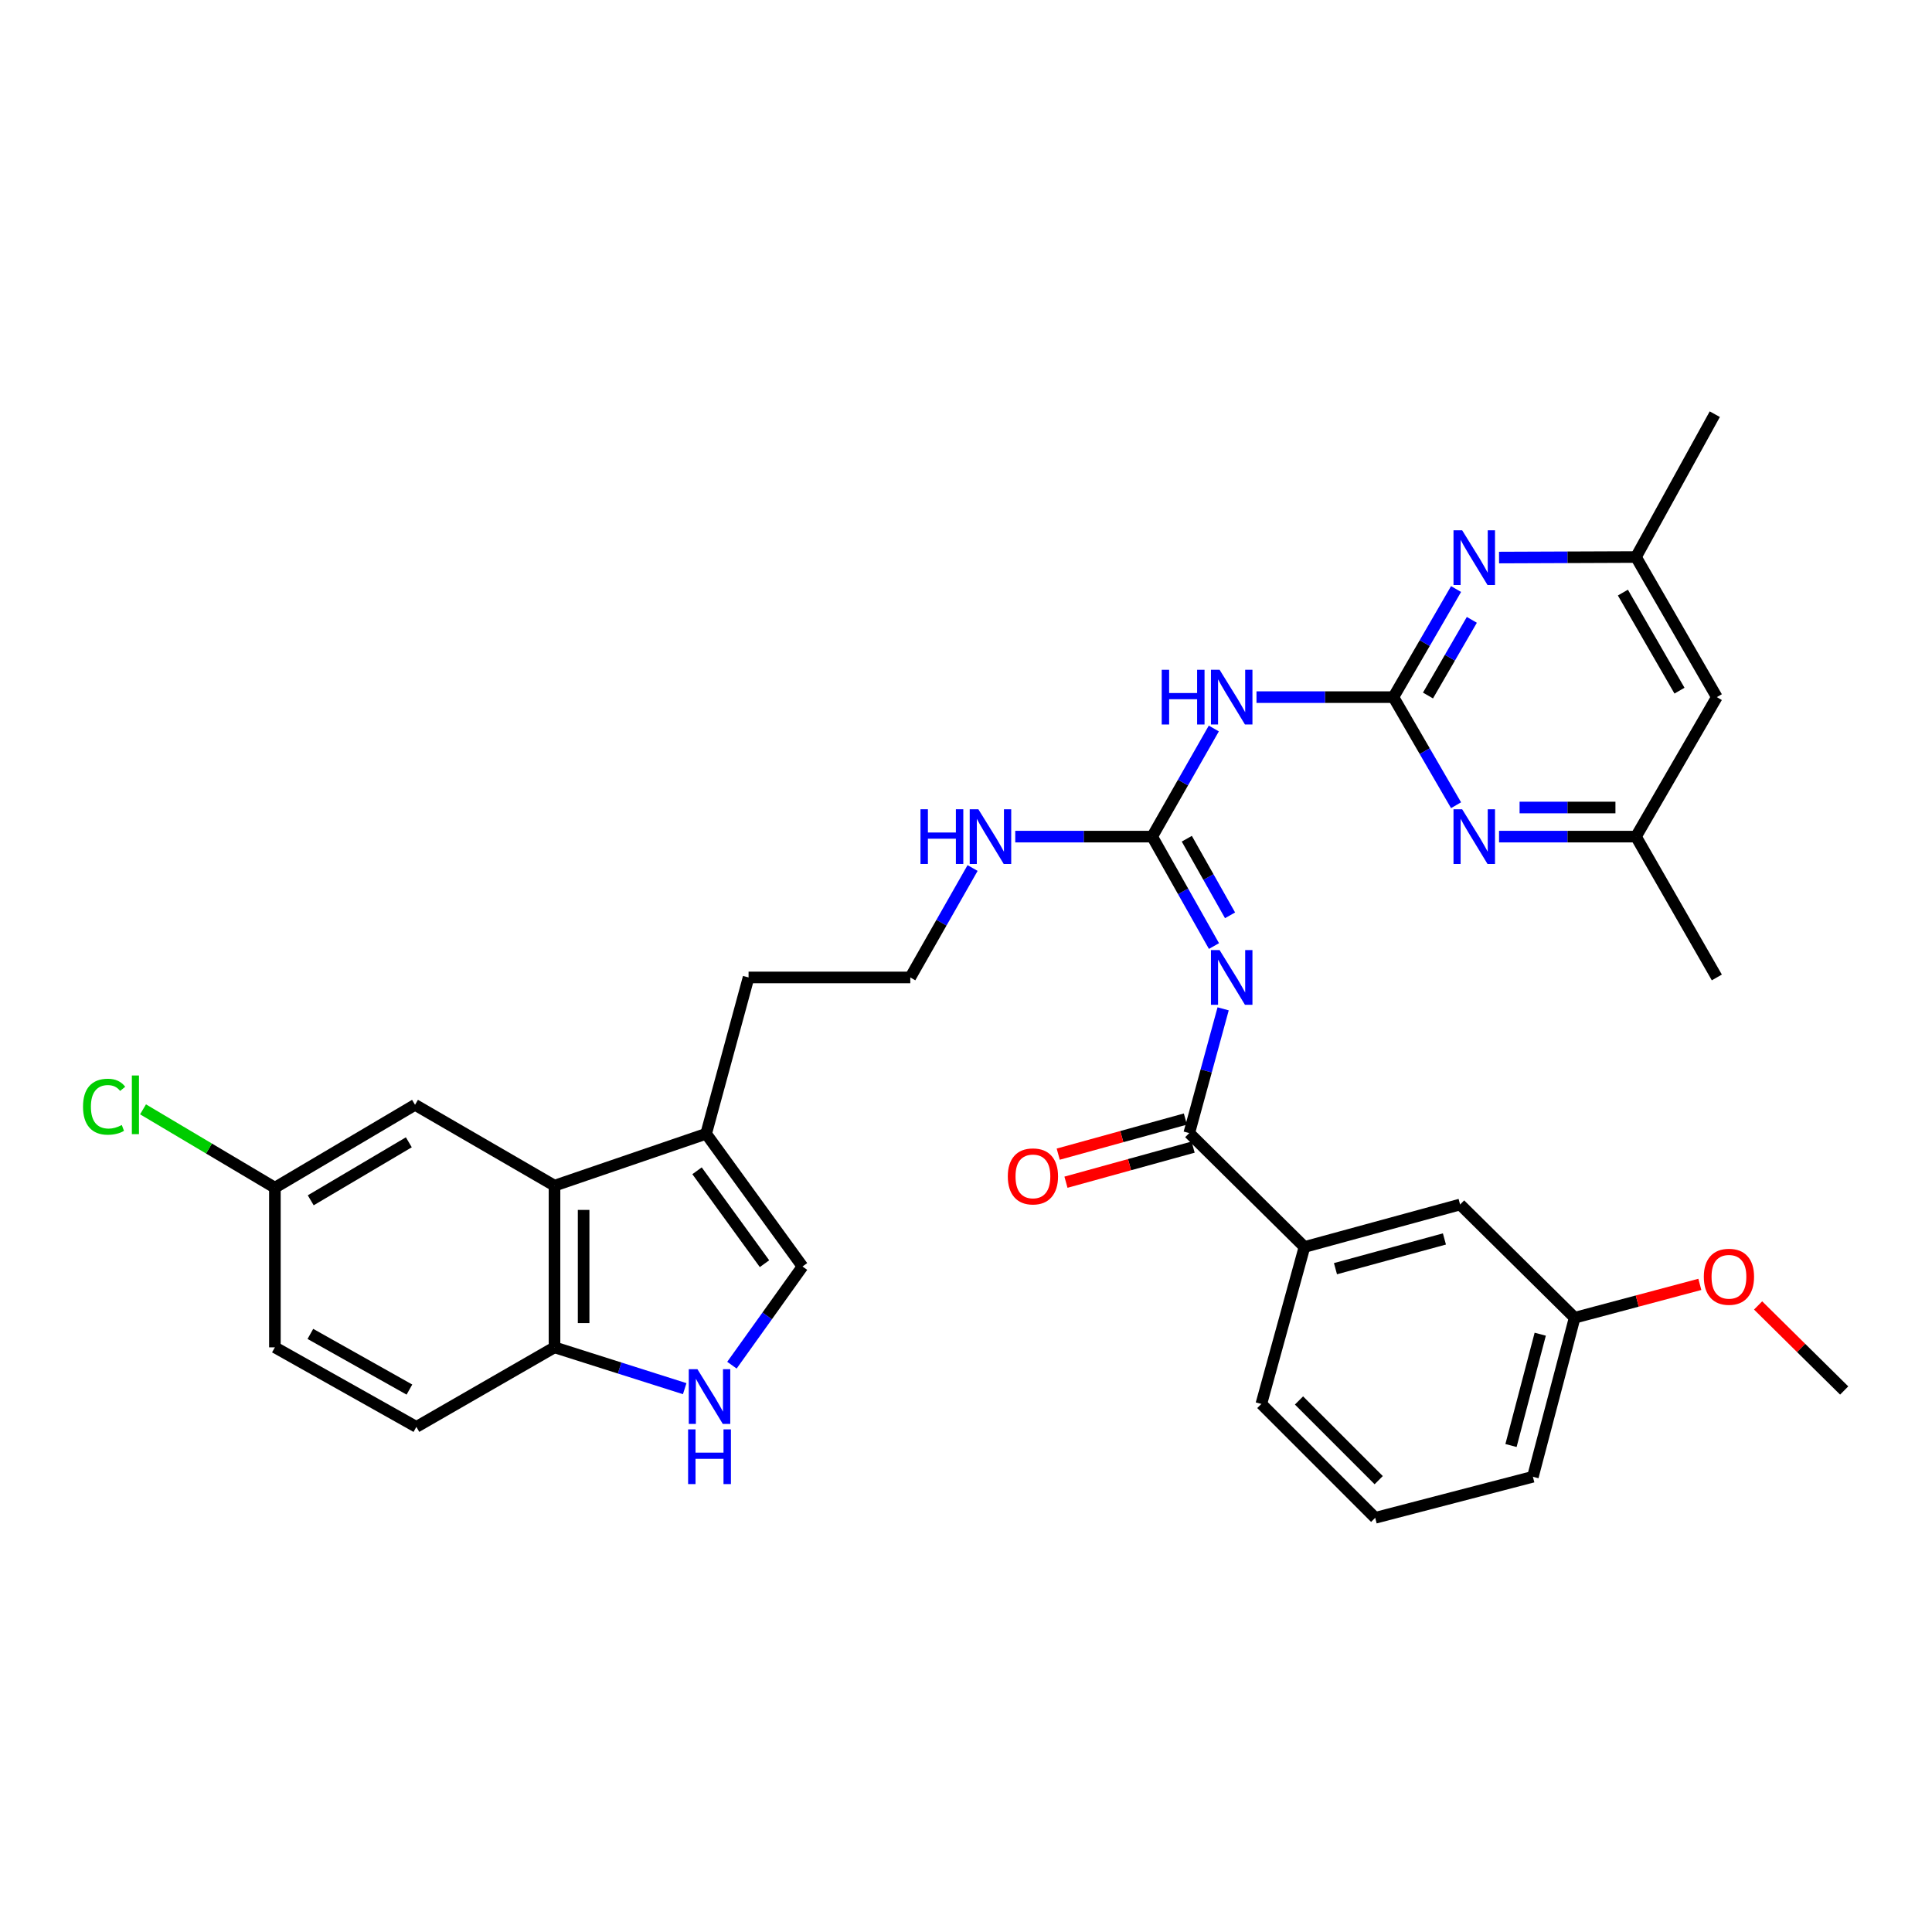 <?xml version='1.0' encoding='iso-8859-1'?>
<svg version='1.1' baseProfile='full'
              xmlns='http://www.w3.org/2000/svg'
                      xmlns:rdkit='http://www.rdkit.org/xml'
                      xmlns:xlink='http://www.w3.org/1999/xlink'
                  xml:space='preserve'
width='1000px' height='1000px' viewBox='0 0 1000 1000'>
<!-- END OF HEADER -->
<rect style='opacity:1.0;fill:#FFFFFF;stroke:none' width='1000' height='1000' x='0' y='0'> </rect>
<path class='bond-1' d='M 628.349,489.673 L 612.36,461.351' style='fill:none;fill-rule:evenodd;stroke:#0000FF;stroke-width:6px;stroke-linecap:butt;stroke-linejoin:miter;stroke-opacity:1' />
<path class='bond-1' d='M 612.36,461.351 L 596.372,433.029' style='fill:none;fill-rule:evenodd;stroke:#000000;stroke-width:6px;stroke-linecap:butt;stroke-linejoin:miter;stroke-opacity:1' />
<path class='bond-1' d='M 636.671,473.77 L 625.479,453.945' style='fill:none;fill-rule:evenodd;stroke:#0000FF;stroke-width:6px;stroke-linecap:butt;stroke-linejoin:miter;stroke-opacity:1' />
<path class='bond-1' d='M 625.479,453.945 L 614.287,434.119' style='fill:none;fill-rule:evenodd;stroke:#000000;stroke-width:6px;stroke-linecap:butt;stroke-linejoin:miter;stroke-opacity:1' />
<path class='bond-3' d='M 633.093,522.173 L 624.323,554.327' style='fill:none;fill-rule:evenodd;stroke:#0000FF;stroke-width:6px;stroke-linecap:butt;stroke-linejoin:miter;stroke-opacity:1' />
<path class='bond-3' d='M 624.323,554.327 L 615.554,586.48' style='fill:none;fill-rule:evenodd;stroke:#000000;stroke-width:6px;stroke-linecap:butt;stroke-linejoin:miter;stroke-opacity:1' />
<path class='bond-0' d='M 721.225,360.835 L 685.791,360.835' style='fill:none;fill-rule:evenodd;stroke:#000000;stroke-width:6px;stroke-linecap:butt;stroke-linejoin:miter;stroke-opacity:1' />
<path class='bond-0' d='M 685.791,360.835 L 650.356,360.835' style='fill:none;fill-rule:evenodd;stroke:#0000FF;stroke-width:6px;stroke-linecap:butt;stroke-linejoin:miter;stroke-opacity:1' />
<path class='bond-6' d='M 721.225,360.835 L 737.44,332.861' style='fill:none;fill-rule:evenodd;stroke:#000000;stroke-width:6px;stroke-linecap:butt;stroke-linejoin:miter;stroke-opacity:1' />
<path class='bond-6' d='M 737.44,332.861 L 753.655,304.887' style='fill:none;fill-rule:evenodd;stroke:#0000FF;stroke-width:6px;stroke-linecap:butt;stroke-linejoin:miter;stroke-opacity:1' />
<path class='bond-6' d='M 739.123,359.997 L 750.474,340.416' style='fill:none;fill-rule:evenodd;stroke:#000000;stroke-width:6px;stroke-linecap:butt;stroke-linejoin:miter;stroke-opacity:1' />
<path class='bond-6' d='M 750.474,340.416 L 761.824,320.834' style='fill:none;fill-rule:evenodd;stroke:#0000FF;stroke-width:6px;stroke-linecap:butt;stroke-linejoin:miter;stroke-opacity:1' />
<path class='bond-7' d='M 721.225,360.835 L 737.44,388.809' style='fill:none;fill-rule:evenodd;stroke:#000000;stroke-width:6px;stroke-linecap:butt;stroke-linejoin:miter;stroke-opacity:1' />
<path class='bond-7' d='M 737.44,388.809 L 753.655,416.782' style='fill:none;fill-rule:evenodd;stroke:#0000FF;stroke-width:6px;stroke-linecap:butt;stroke-linejoin:miter;stroke-opacity:1' />
<path class='bond-2' d='M 596.372,433.029 L 612.32,405.05' style='fill:none;fill-rule:evenodd;stroke:#000000;stroke-width:6px;stroke-linecap:butt;stroke-linejoin:miter;stroke-opacity:1' />
<path class='bond-2' d='M 612.32,405.05 L 628.268,377.072' style='fill:none;fill-rule:evenodd;stroke:#0000FF;stroke-width:6px;stroke-linecap:butt;stroke-linejoin:miter;stroke-opacity:1' />
<path class='bond-17' d='M 596.372,433.029 L 560.933,433.029' style='fill:none;fill-rule:evenodd;stroke:#000000;stroke-width:6px;stroke-linecap:butt;stroke-linejoin:miter;stroke-opacity:1' />
<path class='bond-17' d='M 560.933,433.029 L 525.494,433.029' style='fill:none;fill-rule:evenodd;stroke:#0000FF;stroke-width:6px;stroke-linecap:butt;stroke-linejoin:miter;stroke-opacity:1' />
<path class='bond-11' d='M 615.554,586.48 L 675.186,645.434' style='fill:none;fill-rule:evenodd;stroke:#000000;stroke-width:6px;stroke-linecap:butt;stroke-linejoin:miter;stroke-opacity:1' />
<path class='bond-15' d='M 613.55,579.219 L 580.642,588.304' style='fill:none;fill-rule:evenodd;stroke:#000000;stroke-width:6px;stroke-linecap:butt;stroke-linejoin:miter;stroke-opacity:1' />
<path class='bond-15' d='M 580.642,588.304 L 547.734,597.389' style='fill:none;fill-rule:evenodd;stroke:#FF0000;stroke-width:6px;stroke-linecap:butt;stroke-linejoin:miter;stroke-opacity:1' />
<path class='bond-15' d='M 617.559,593.741 L 584.651,602.826' style='fill:none;fill-rule:evenodd;stroke:#000000;stroke-width:6px;stroke-linecap:butt;stroke-linejoin:miter;stroke-opacity:1' />
<path class='bond-15' d='M 584.651,602.826 L 551.742,611.911' style='fill:none;fill-rule:evenodd;stroke:#FF0000;stroke-width:6px;stroke-linecap:butt;stroke-linejoin:miter;stroke-opacity:1' />
<path class='bond-4' d='M 378.849,706.621 L 397.113,681.078' style='fill:none;fill-rule:evenodd;stroke:#0000FF;stroke-width:6px;stroke-linecap:butt;stroke-linejoin:miter;stroke-opacity:1' />
<path class='bond-4' d='M 397.113,681.078 L 415.377,655.536' style='fill:none;fill-rule:evenodd;stroke:#000000;stroke-width:6px;stroke-linecap:butt;stroke-linejoin:miter;stroke-opacity:1' />
<path class='bond-35' d='M 354.4,718.773 L 320.708,708.078' style='fill:none;fill-rule:evenodd;stroke:#0000FF;stroke-width:6px;stroke-linecap:butt;stroke-linejoin:miter;stroke-opacity:1' />
<path class='bond-35' d='M 320.708,708.078 L 287.016,697.382' style='fill:none;fill-rule:evenodd;stroke:#000000;stroke-width:6px;stroke-linecap:butt;stroke-linejoin:miter;stroke-opacity:1' />
<path class='bond-5' d='M 287.016,613.697 L 365.495,586.84' style='fill:none;fill-rule:evenodd;stroke:#000000;stroke-width:6px;stroke-linecap:butt;stroke-linejoin:miter;stroke-opacity:1' />
<path class='bond-10' d='M 287.016,613.697 L 287.016,697.382' style='fill:none;fill-rule:evenodd;stroke:#000000;stroke-width:6px;stroke-linecap:butt;stroke-linejoin:miter;stroke-opacity:1' />
<path class='bond-10' d='M 302.081,626.25 L 302.081,684.83' style='fill:none;fill-rule:evenodd;stroke:#000000;stroke-width:6px;stroke-linecap:butt;stroke-linejoin:miter;stroke-opacity:1' />
<path class='bond-14' d='M 287.016,613.697 L 214.822,571.851' style='fill:none;fill-rule:evenodd;stroke:#000000;stroke-width:6px;stroke-linecap:butt;stroke-linejoin:miter;stroke-opacity:1' />
<path class='bond-12' d='M 775.905,288.591 L 811.343,288.453' style='fill:none;fill-rule:evenodd;stroke:#0000FF;stroke-width:6px;stroke-linecap:butt;stroke-linejoin:miter;stroke-opacity:1' />
<path class='bond-12' d='M 811.343,288.453 L 846.782,288.315' style='fill:none;fill-rule:evenodd;stroke:#000000;stroke-width:6px;stroke-linecap:butt;stroke-linejoin:miter;stroke-opacity:1' />
<path class='bond-13' d='M 775.905,433.029 L 811.343,433.029' style='fill:none;fill-rule:evenodd;stroke:#0000FF;stroke-width:6px;stroke-linecap:butt;stroke-linejoin:miter;stroke-opacity:1' />
<path class='bond-13' d='M 811.343,433.029 L 846.782,433.029' style='fill:none;fill-rule:evenodd;stroke:#000000;stroke-width:6px;stroke-linecap:butt;stroke-linejoin:miter;stroke-opacity:1' />
<path class='bond-13' d='M 786.536,417.964 L 811.343,417.964' style='fill:none;fill-rule:evenodd;stroke:#0000FF;stroke-width:6px;stroke-linecap:butt;stroke-linejoin:miter;stroke-opacity:1' />
<path class='bond-13' d='M 811.343,417.964 L 836.15,417.964' style='fill:none;fill-rule:evenodd;stroke:#000000;stroke-width:6px;stroke-linecap:butt;stroke-linejoin:miter;stroke-opacity:1' />
<path class='bond-8' d='M 415.377,655.536 L 365.495,586.84' style='fill:none;fill-rule:evenodd;stroke:#000000;stroke-width:6px;stroke-linecap:butt;stroke-linejoin:miter;stroke-opacity:1' />
<path class='bond-8' d='M 395.704,654.083 L 360.787,605.996' style='fill:none;fill-rule:evenodd;stroke:#000000;stroke-width:6px;stroke-linecap:butt;stroke-linejoin:miter;stroke-opacity:1' />
<path class='bond-9' d='M 365.495,586.84 L 387.456,505.925' style='fill:none;fill-rule:evenodd;stroke:#000000;stroke-width:6px;stroke-linecap:butt;stroke-linejoin:miter;stroke-opacity:1' />
<path class='bond-19' d='M 287.016,697.382 L 215.517,738.551' style='fill:none;fill-rule:evenodd;stroke:#000000;stroke-width:6px;stroke-linecap:butt;stroke-linejoin:miter;stroke-opacity:1' />
<path class='bond-18' d='M 675.186,645.434 L 755.749,623.448' style='fill:none;fill-rule:evenodd;stroke:#000000;stroke-width:6px;stroke-linecap:butt;stroke-linejoin:miter;stroke-opacity:1' />
<path class='bond-18' d='M 691.236,656.669 L 747.631,641.279' style='fill:none;fill-rule:evenodd;stroke:#000000;stroke-width:6px;stroke-linecap:butt;stroke-linejoin:miter;stroke-opacity:1' />
<path class='bond-27' d='M 675.186,645.434 L 652.865,726.683' style='fill:none;fill-rule:evenodd;stroke:#000000;stroke-width:6px;stroke-linecap:butt;stroke-linejoin:miter;stroke-opacity:1' />
<path class='bond-30' d='M 846.782,288.315 L 887.574,214.38' style='fill:none;fill-rule:evenodd;stroke:#000000;stroke-width:6px;stroke-linecap:butt;stroke-linejoin:miter;stroke-opacity:1' />
<path class='bond-34' d='M 846.782,288.315 L 888.629,360.835' style='fill:none;fill-rule:evenodd;stroke:#000000;stroke-width:6px;stroke-linecap:butt;stroke-linejoin:miter;stroke-opacity:1' />
<path class='bond-34' d='M 840.011,306.722 L 869.303,357.486' style='fill:none;fill-rule:evenodd;stroke:#000000;stroke-width:6px;stroke-linecap:butt;stroke-linejoin:miter;stroke-opacity:1' />
<path class='bond-16' d='M 846.782,433.029 L 888.629,360.835' style='fill:none;fill-rule:evenodd;stroke:#000000;stroke-width:6px;stroke-linecap:butt;stroke-linejoin:miter;stroke-opacity:1' />
<path class='bond-29' d='M 846.782,433.029 L 888.629,505.925' style='fill:none;fill-rule:evenodd;stroke:#000000;stroke-width:6px;stroke-linecap:butt;stroke-linejoin:miter;stroke-opacity:1' />
<path class='bond-20' d='M 214.822,571.851 L 142.285,614.744' style='fill:none;fill-rule:evenodd;stroke:#000000;stroke-width:6px;stroke-linecap:butt;stroke-linejoin:miter;stroke-opacity:1' />
<path class='bond-20' d='M 211.61,591.252 L 160.834,621.277' style='fill:none;fill-rule:evenodd;stroke:#000000;stroke-width:6px;stroke-linecap:butt;stroke-linejoin:miter;stroke-opacity:1' />
<path class='bond-24' d='M 503.408,449.286 L 487.287,477.606' style='fill:none;fill-rule:evenodd;stroke:#0000FF;stroke-width:6px;stroke-linecap:butt;stroke-linejoin:miter;stroke-opacity:1' />
<path class='bond-24' d='M 487.287,477.606 L 471.166,505.925' style='fill:none;fill-rule:evenodd;stroke:#000000;stroke-width:6px;stroke-linecap:butt;stroke-linejoin:miter;stroke-opacity:1' />
<path class='bond-21' d='M 755.749,623.448 L 815.037,682.058' style='fill:none;fill-rule:evenodd;stroke:#000000;stroke-width:6px;stroke-linecap:butt;stroke-linejoin:miter;stroke-opacity:1' />
<path class='bond-36' d='M 215.517,738.551 L 142.285,697.382' style='fill:none;fill-rule:evenodd;stroke:#000000;stroke-width:6px;stroke-linecap:butt;stroke-linejoin:miter;stroke-opacity:1' />
<path class='bond-36' d='M 211.915,719.244 L 160.652,690.426' style='fill:none;fill-rule:evenodd;stroke:#000000;stroke-width:6px;stroke-linecap:butt;stroke-linejoin:miter;stroke-opacity:1' />
<path class='bond-22' d='M 142.285,614.744 L 142.285,697.382' style='fill:none;fill-rule:evenodd;stroke:#000000;stroke-width:6px;stroke-linecap:butt;stroke-linejoin:miter;stroke-opacity:1' />
<path class='bond-23' d='M 142.285,614.744 L 108.158,594.467' style='fill:none;fill-rule:evenodd;stroke:#000000;stroke-width:6px;stroke-linecap:butt;stroke-linejoin:miter;stroke-opacity:1' />
<path class='bond-23' d='M 108.158,594.467 L 74.031,574.191' style='fill:none;fill-rule:evenodd;stroke:#00CC00;stroke-width:6px;stroke-linecap:butt;stroke-linejoin:miter;stroke-opacity:1' />
<path class='bond-26' d='M 815.037,682.058 L 847.434,673.424' style='fill:none;fill-rule:evenodd;stroke:#000000;stroke-width:6px;stroke-linecap:butt;stroke-linejoin:miter;stroke-opacity:1' />
<path class='bond-26' d='M 847.434,673.424 L 879.831,664.79' style='fill:none;fill-rule:evenodd;stroke:#FF0000;stroke-width:6px;stroke-linecap:butt;stroke-linejoin:miter;stroke-opacity:1' />
<path class='bond-33' d='M 815.037,682.058 L 793.419,764.37' style='fill:none;fill-rule:evenodd;stroke:#000000;stroke-width:6px;stroke-linecap:butt;stroke-linejoin:miter;stroke-opacity:1' />
<path class='bond-33' d='M 797.224,690.578 L 782.091,748.197' style='fill:none;fill-rule:evenodd;stroke:#000000;stroke-width:6px;stroke-linecap:butt;stroke-linejoin:miter;stroke-opacity:1' />
<path class='bond-25' d='M 471.166,505.925 L 387.456,505.925' style='fill:none;fill-rule:evenodd;stroke:#000000;stroke-width:6px;stroke-linecap:butt;stroke-linejoin:miter;stroke-opacity:1' />
<path class='bond-32' d='M 909.994,675.693 L 932.27,697.707' style='fill:none;fill-rule:evenodd;stroke:#FF0000;stroke-width:6px;stroke-linecap:butt;stroke-linejoin:miter;stroke-opacity:1' />
<path class='bond-32' d='M 932.27,697.707 L 954.545,719.72' style='fill:none;fill-rule:evenodd;stroke:#000000;stroke-width:6px;stroke-linecap:butt;stroke-linejoin:miter;stroke-opacity:1' />
<path class='bond-28' d='M 652.865,726.683 L 711.801,785.62' style='fill:none;fill-rule:evenodd;stroke:#000000;stroke-width:6px;stroke-linecap:butt;stroke-linejoin:miter;stroke-opacity:1' />
<path class='bond-28' d='M 672.358,724.871 L 713.613,766.127' style='fill:none;fill-rule:evenodd;stroke:#000000;stroke-width:6px;stroke-linecap:butt;stroke-linejoin:miter;stroke-opacity:1' />
<path class='bond-31' d='M 711.801,785.62 L 793.419,764.37' style='fill:none;fill-rule:evenodd;stroke:#000000;stroke-width:6px;stroke-linecap:butt;stroke-linejoin:miter;stroke-opacity:1' />
<path  class='atom-0' d='M 631.264 491.765
L 640.544 506.765
Q 641.464 508.245, 642.944 510.925
Q 644.424 513.605, 644.504 513.765
L 644.504 491.765
L 648.264 491.765
L 648.264 520.085
L 644.384 520.085
L 634.424 503.685
Q 633.264 501.765, 632.024 499.565
Q 630.824 497.365, 630.464 496.685
L 630.464 520.085
L 626.784 520.085
L 626.784 491.765
L 631.264 491.765
' fill='#0000FF'/>
<path  class='atom-3' d='M 601.304 346.675
L 605.144 346.675
L 605.144 358.715
L 619.624 358.715
L 619.624 346.675
L 623.464 346.675
L 623.464 374.995
L 619.624 374.995
L 619.624 361.915
L 605.144 361.915
L 605.144 374.995
L 601.304 374.995
L 601.304 346.675
' fill='#0000FF'/>
<path  class='atom-3' d='M 631.264 346.675
L 640.544 361.675
Q 641.464 363.155, 642.944 365.835
Q 644.424 368.515, 644.504 368.675
L 644.504 346.675
L 648.264 346.675
L 648.264 374.995
L 644.384 374.995
L 634.424 358.595
Q 633.264 356.675, 632.024 354.475
Q 630.824 352.275, 630.464 351.595
L 630.464 374.995
L 626.784 374.995
L 626.784 346.675
L 631.264 346.675
' fill='#0000FF'/>
<path  class='atom-5' d='M 360.984 708.69
L 370.264 723.69
Q 371.184 725.17, 372.664 727.85
Q 374.144 730.53, 374.224 730.69
L 374.224 708.69
L 377.984 708.69
L 377.984 737.01
L 374.104 737.01
L 364.144 720.61
Q 362.984 718.69, 361.744 716.49
Q 360.544 714.29, 360.184 713.61
L 360.184 737.01
L 356.504 737.01
L 356.504 708.69
L 360.984 708.69
' fill='#0000FF'/>
<path  class='atom-5' d='M 356.164 739.842
L 360.004 739.842
L 360.004 751.882
L 374.484 751.882
L 374.484 739.842
L 378.324 739.842
L 378.324 768.162
L 374.484 768.162
L 374.484 755.082
L 360.004 755.082
L 360.004 768.162
L 356.164 768.162
L 356.164 739.842
' fill='#0000FF'/>
<path  class='atom-7' d='M 756.812 274.481
L 766.092 289.481
Q 767.012 290.961, 768.492 293.641
Q 769.972 296.321, 770.052 296.481
L 770.052 274.481
L 773.812 274.481
L 773.812 302.801
L 769.932 302.801
L 759.972 286.401
Q 758.812 284.481, 757.572 282.281
Q 756.372 280.081, 756.012 279.401
L 756.012 302.801
L 752.332 302.801
L 752.332 274.481
L 756.812 274.481
' fill='#0000FF'/>
<path  class='atom-8' d='M 756.812 418.869
L 766.092 433.869
Q 767.012 435.349, 768.492 438.029
Q 769.972 440.709, 770.052 440.869
L 770.052 418.869
L 773.812 418.869
L 773.812 447.189
L 769.932 447.189
L 759.972 430.789
Q 758.812 428.869, 757.572 426.669
Q 756.372 424.469, 756.012 423.789
L 756.012 447.189
L 752.332 447.189
L 752.332 418.869
L 756.812 418.869
' fill='#0000FF'/>
<path  class='atom-16' d='M 521.639 608.898
Q 521.639 602.098, 524.999 598.298
Q 528.359 594.498, 534.639 594.498
Q 540.919 594.498, 544.279 598.298
Q 547.639 602.098, 547.639 608.898
Q 547.639 615.778, 544.239 619.698
Q 540.839 623.578, 534.639 623.578
Q 528.399 623.578, 524.999 619.698
Q 521.639 615.818, 521.639 608.898
M 534.639 620.378
Q 538.959 620.378, 541.279 617.498
Q 543.639 614.578, 543.639 608.898
Q 543.639 603.338, 541.279 600.538
Q 538.959 597.698, 534.639 597.698
Q 530.319 597.698, 527.959 600.498
Q 525.639 603.298, 525.639 608.898
Q 525.639 614.618, 527.959 617.498
Q 530.319 620.378, 534.639 620.378
' fill='#FF0000'/>
<path  class='atom-18' d='M 476.442 418.869
L 480.282 418.869
L 480.282 430.909
L 494.762 430.909
L 494.762 418.869
L 498.602 418.869
L 498.602 447.189
L 494.762 447.189
L 494.762 434.109
L 480.282 434.109
L 480.282 447.189
L 476.442 447.189
L 476.442 418.869
' fill='#0000FF'/>
<path  class='atom-18' d='M 506.402 418.869
L 515.682 433.869
Q 516.602 435.349, 518.082 438.029
Q 519.562 440.709, 519.642 440.869
L 519.642 418.869
L 523.402 418.869
L 523.402 447.189
L 519.522 447.189
L 509.562 430.789
Q 508.402 428.869, 507.162 426.669
Q 505.962 424.469, 505.602 423.789
L 505.602 447.189
L 501.922 447.189
L 501.922 418.869
L 506.402 418.869
' fill='#0000FF'/>
<path  class='atom-24' d='M 42.971 572.831
Q 42.971 565.791, 46.251 562.111
Q 49.571 558.391, 55.851 558.391
Q 61.691 558.391, 64.811 562.511
L 62.171 564.671
Q 59.891 561.671, 55.851 561.671
Q 51.571 561.671, 49.291 564.551
Q 47.051 567.391, 47.051 572.831
Q 47.051 578.431, 49.371 581.311
Q 51.731 584.191, 56.291 584.191
Q 59.411 584.191, 63.051 582.311
L 64.171 585.311
Q 62.691 586.271, 60.451 586.831
Q 58.211 587.391, 55.731 587.391
Q 49.571 587.391, 46.251 583.631
Q 42.971 579.871, 42.971 572.831
' fill='#00CC00'/>
<path  class='atom-24' d='M 68.251 556.671
L 71.931 556.671
L 71.931 587.031
L 68.251 587.031
L 68.251 556.671
' fill='#00CC00'/>
<path  class='atom-27' d='M 881.897 660.855
Q 881.897 654.055, 885.257 650.255
Q 888.617 646.455, 894.897 646.455
Q 901.177 646.455, 904.537 650.255
Q 907.897 654.055, 907.897 660.855
Q 907.897 667.735, 904.497 671.655
Q 901.097 675.535, 894.897 675.535
Q 888.657 675.535, 885.257 671.655
Q 881.897 667.775, 881.897 660.855
M 894.897 672.335
Q 899.217 672.335, 901.537 669.455
Q 903.897 666.535, 903.897 660.855
Q 903.897 655.295, 901.537 652.495
Q 899.217 649.655, 894.897 649.655
Q 890.577 649.655, 888.217 652.455
Q 885.897 655.255, 885.897 660.855
Q 885.897 666.575, 888.217 669.455
Q 890.577 672.335, 894.897 672.335
' fill='#FF0000'/>
</svg>
